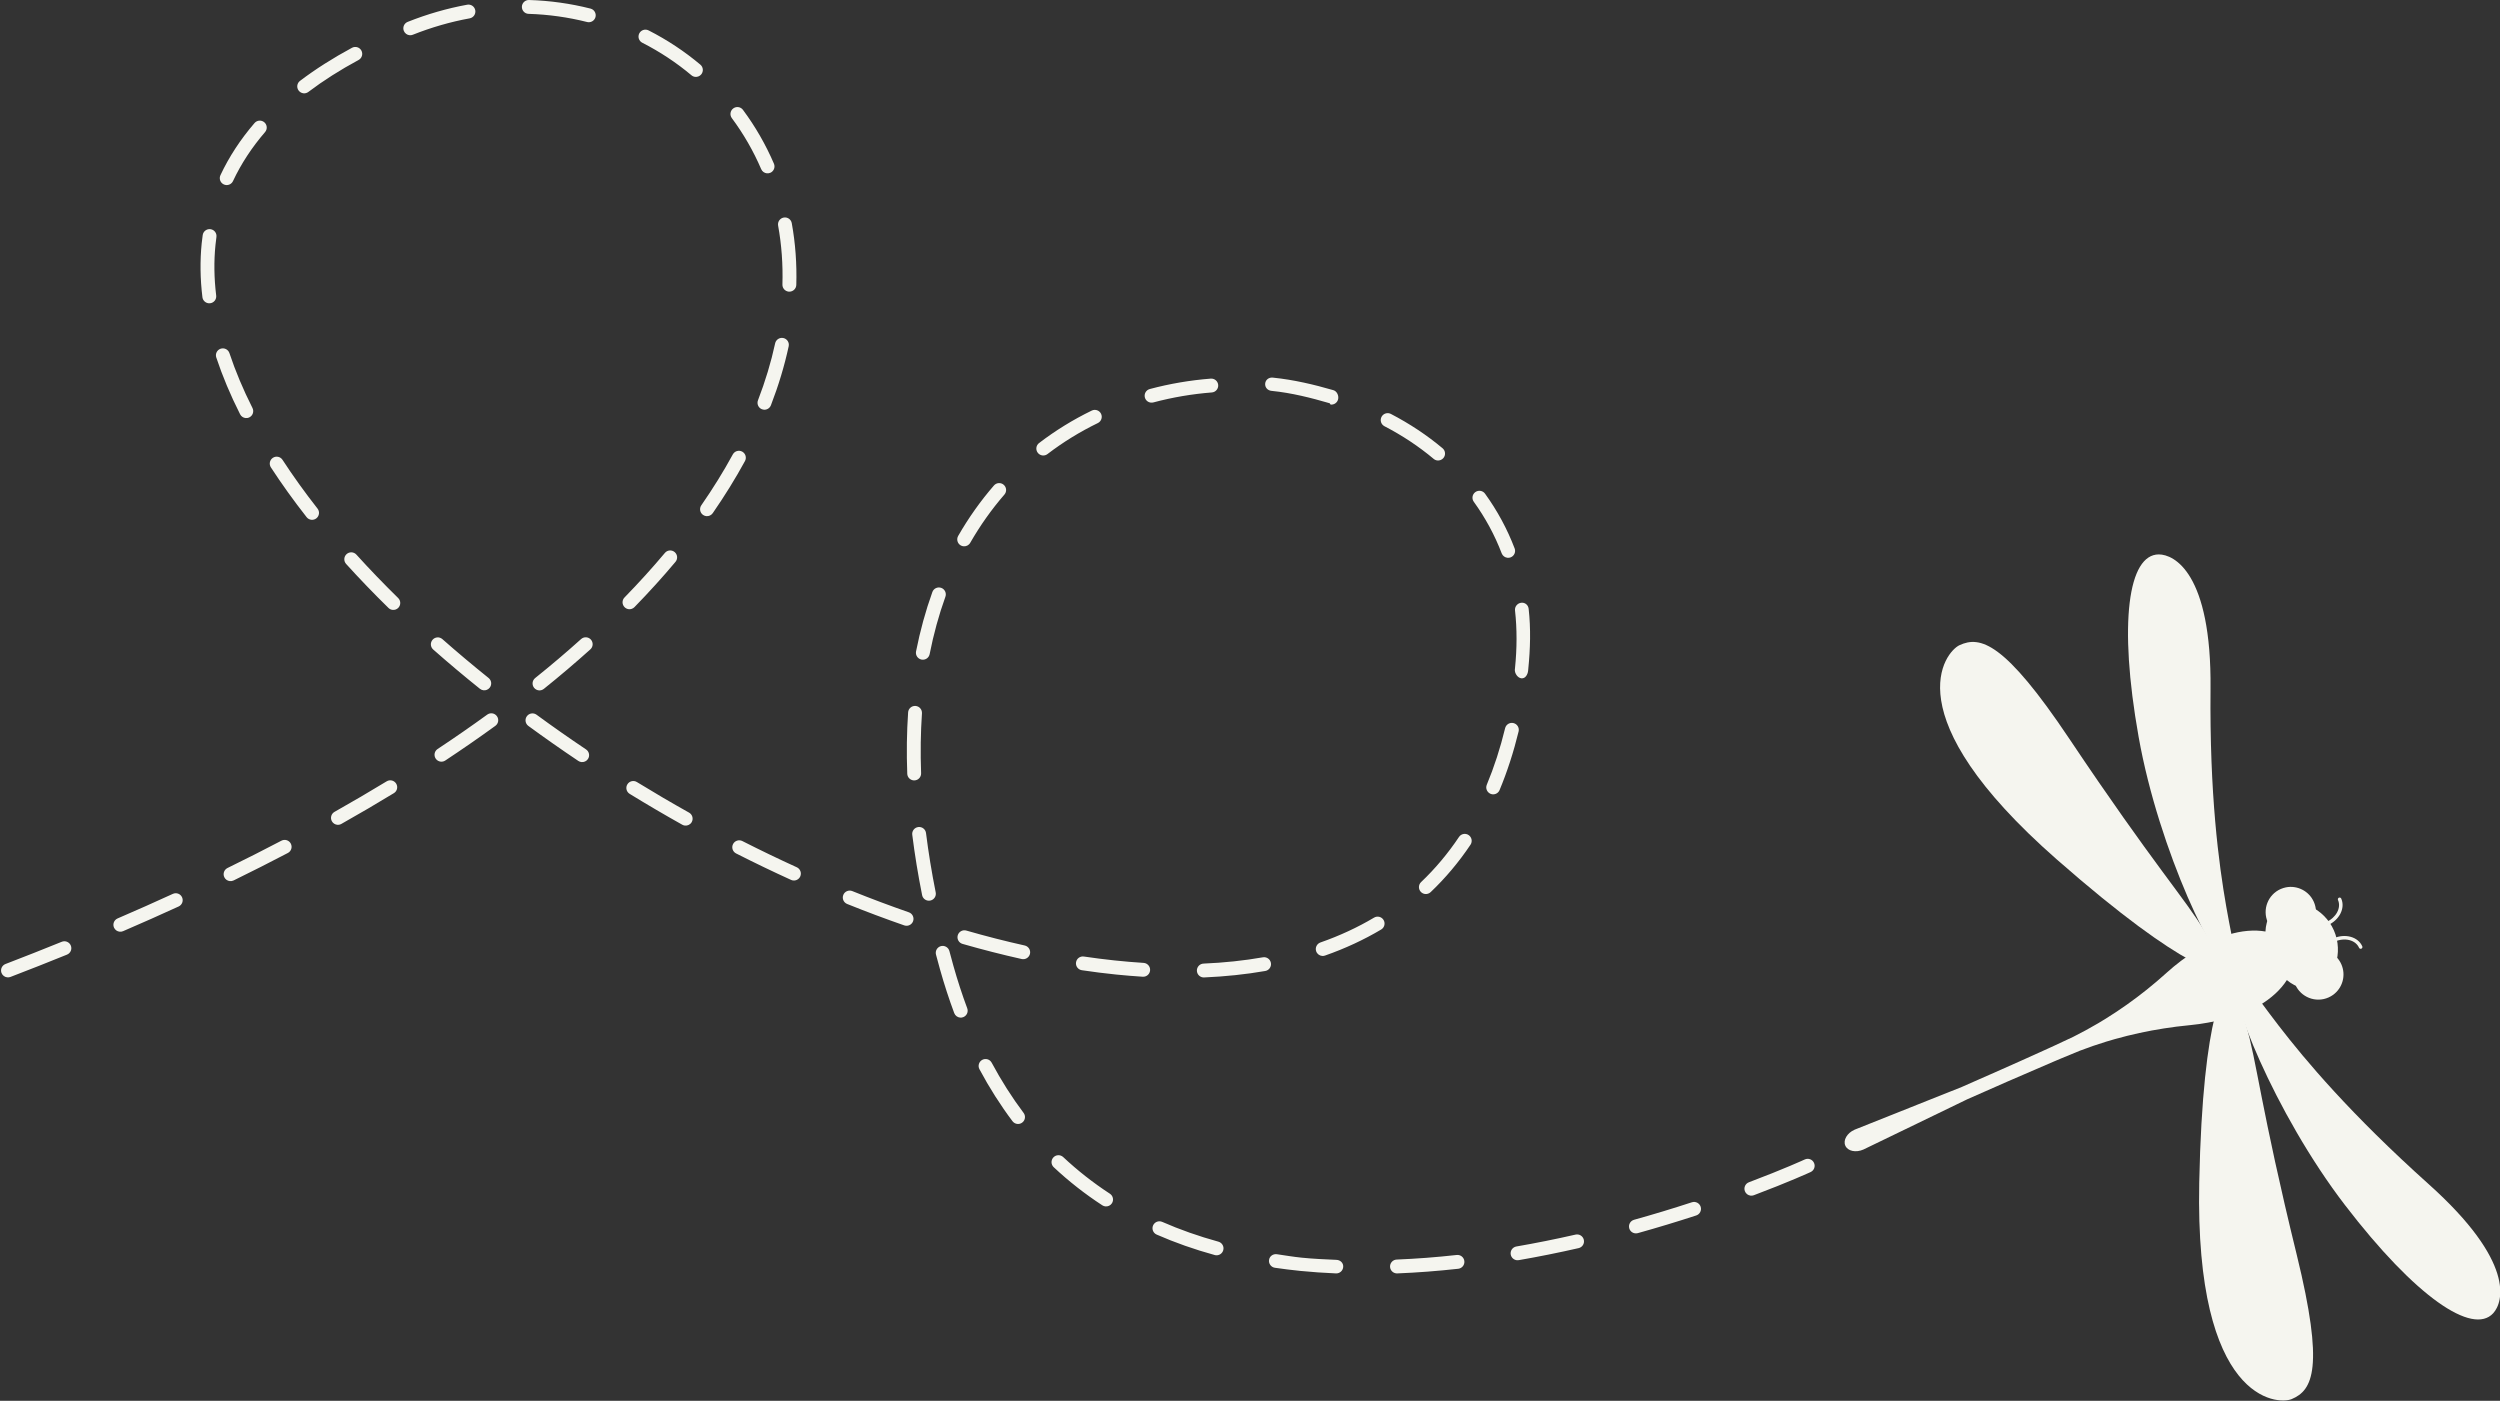 <?xml version="1.0" encoding="UTF-8" standalone="no"?><svg xmlns="http://www.w3.org/2000/svg" xmlns:xlink="http://www.w3.org/1999/xlink" fill="#f5f5ef" height="266.6" preserveAspectRatio="xMidYMid meet" version="1" viewBox="-0.2 -0.0 475.8 266.6" width="475.8" zoomAndPan="magnify"><rect x="-0.2" y="-0.0" width="475.8" height="266.6" fill="#333333" stroke="none"/><defs><clipPath id="a"><path d="M 418 187 L 441 187 L 441 266.539 L 418 266.539 Z M 418 187"/></clipPath><clipPath id="b"><path d="M 425 186 L 475.66 186 L 475.66 252 L 425 252 Z M 425 186"/></clipPath></defs><g><g id="change1_1"><path d="M 111.531 4.188 C 107.922 3.277 104.16 2.75 100.406 2.637 C 99.676 2.621 99.105 2.008 99.125 1.277 C 99.148 0.551 99.758 -0.02 100.484 0 C 104.43 0.117 108.387 0.672 112.18 1.633 C 112.887 1.809 113.312 2.527 113.137 3.234 C 112.973 3.879 112.363 4.289 111.723 4.223 C 111.66 4.219 111.594 4.207 111.531 4.188 Z M 76.656 5.875 C 76.387 5.199 76.715 4.43 77.391 4.164 C 81.09 2.691 84.898 1.594 88.719 0.895 C 89.438 0.766 90.121 1.238 90.254 1.957 C 90.383 2.672 89.91 3.359 89.191 3.492 C 85.543 4.156 81.902 5.207 78.367 6.613 C 78.164 6.695 77.953 6.723 77.746 6.703 C 77.273 6.652 76.844 6.348 76.656 5.875 Z M 131.395 14.324 C 128.539 11.926 125.395 9.844 122.043 8.137 C 121.391 7.805 121.133 7.012 121.465 6.359 C 121.797 5.711 122.59 5.453 123.238 5.785 C 126.77 7.582 130.086 9.777 133.094 12.305 C 133.652 12.773 133.723 13.609 133.254 14.164 C 132.965 14.512 132.531 14.672 132.109 14.629 C 131.855 14.605 131.605 14.504 131.395 14.324 Z M 56.641 17.238 C 56.199 16.656 56.316 15.828 56.898 15.391 C 59.844 13.16 63.172 11.043 66.793 9.094 C 67.438 8.746 68.238 8.988 68.582 9.629 C 68.926 10.27 68.688 11.07 68.047 11.414 C 64.543 13.301 61.328 15.348 58.488 17.496 C 58.211 17.707 57.879 17.789 57.559 17.758 C 57.207 17.719 56.871 17.543 56.641 17.238 Z M 144.672 32.195 C 143.191 28.75 141.312 25.48 139.082 22.48 C 138.648 21.895 138.77 21.07 139.352 20.637 C 139.938 20.199 140.766 20.32 141.199 20.906 C 143.551 24.07 145.535 27.52 147.094 31.152 C 147.383 31.824 147.074 32.598 146.402 32.887 C 146.191 32.977 145.965 33.008 145.75 32.984 C 145.289 32.941 144.867 32.648 144.672 32.195 Z M 42.391 35.098 C 41.73 34.789 41.445 34.004 41.754 33.344 C 43.387 29.855 45.574 26.516 48.246 23.414 C 48.723 22.863 49.555 22.801 50.109 23.277 C 50.66 23.754 50.723 24.586 50.246 25.137 C 47.727 28.059 45.676 31.195 44.145 34.461 C 43.902 34.984 43.359 35.27 42.816 35.215 C 42.672 35.199 42.531 35.164 42.391 35.098 Z M 148.711 54.152 C 148.824 50.336 148.551 46.562 147.891 42.938 C 147.762 42.223 148.238 41.535 148.953 41.406 C 149.672 41.273 150.359 41.75 150.488 42.469 C 151.18 46.273 151.469 50.23 151.352 54.23 C 151.328 54.957 150.723 55.531 149.992 55.508 C 149.961 55.508 149.93 55.508 149.898 55.504 C 149.215 55.434 148.691 54.848 148.711 54.152 Z M 252.84 76.738 C 249.281 75.703 245.598 74.773 241.852 74.395 L 241.773 74.387 C 241.047 74.312 240.516 73.719 240.59 72.992 C 240.66 72.27 241.305 71.793 242.027 71.867 L 242.105 71.875 C 246.012 72.273 249.859 73.18 253.57 74.258 C 254.27 74.461 254.656 75.352 254.453 76.051 C 254.273 76.676 253.676 77.059 253.055 76.996 C 252.977 76.988 252.922 76.762 252.84 76.738 Z M 38.324 56.566 C 37.898 53.062 37.852 49.617 38.184 46.332 C 38.238 45.805 38.305 45.27 38.379 44.742 C 38.48 44.02 39.145 43.52 39.867 43.617 C 40.59 43.719 41.094 44.387 40.992 45.109 C 40.922 45.602 40.859 46.105 40.812 46.598 C 40.496 49.691 40.539 52.938 40.945 56.246 C 41.035 56.969 40.52 57.629 39.793 57.715 C 39.695 57.727 39.598 57.73 39.5 57.719 C 38.902 57.656 38.402 57.188 38.324 56.566 Z M 217.691 75.652 C 217.508 74.949 217.922 74.227 218.629 74.039 C 222.391 73.035 226.297 72.367 230.23 72.059 C 230.957 72 231.59 72.547 231.648 73.273 C 231.703 73.996 231.164 74.633 230.438 74.691 C 226.66 74.984 222.918 75.625 219.309 76.59 C 219.148 76.633 218.988 76.641 218.836 76.625 C 218.305 76.574 217.84 76.199 217.691 75.652 Z M 272.652 87.332 C 269.84 84.973 266.691 82.883 263.293 81.121 C 262.645 80.785 262.395 79.988 262.727 79.344 C 263.066 78.695 263.859 78.441 264.508 78.777 C 268.078 80.633 271.387 82.828 274.348 85.312 C 274.906 85.777 274.98 86.613 274.512 87.172 C 274.219 87.52 273.785 87.676 273.367 87.637 C 273.109 87.609 272.863 87.512 272.652 87.332 Z M 144.812 77.891 C 144.133 77.629 143.797 76.863 144.059 76.184 C 145.453 72.566 146.555 68.918 147.324 65.348 C 147.477 64.633 148.184 64.18 148.895 64.336 C 149.605 64.488 150.059 65.191 149.902 65.902 C 149.105 69.609 147.965 73.387 146.52 77.133 C 146.301 77.699 145.734 78.031 145.156 77.973 C 145.039 77.961 144.926 77.934 144.812 77.891 Z M 197.309 86.172 C 196.863 85.594 196.973 84.766 197.555 84.32 C 200.656 81.949 204.031 79.867 207.586 78.141 C 208.242 77.82 209.031 78.094 209.352 78.75 C 209.668 79.406 209.398 80.195 208.742 80.516 C 205.344 82.164 202.121 84.152 199.156 86.418 C 198.879 86.633 198.543 86.715 198.223 86.684 C 197.871 86.648 197.539 86.473 197.309 86.172 Z M 45.496 78.844 C 43.652 75.191 42.129 71.555 40.961 68.035 C 40.73 67.344 41.105 66.598 41.797 66.367 C 42.488 66.141 43.234 66.512 43.465 67.203 C 44.594 70.602 46.066 74.117 47.852 77.652 C 48.18 78.305 47.918 79.098 47.27 79.426 C 47.035 79.547 46.785 79.586 46.543 79.562 C 46.109 79.52 45.707 79.262 45.496 78.844 Z M 285.602 105.316 C 284.277 101.84 282.488 98.535 280.293 95.5 C 279.863 94.91 279.996 94.086 280.586 93.656 C 281.176 93.23 282.004 93.363 282.43 93.953 C 284.762 97.176 286.66 100.68 288.066 104.375 C 288.328 105.055 287.984 105.816 287.305 106.078 C 287.105 106.152 286.902 106.18 286.703 106.156 C 286.223 106.109 285.785 105.797 285.602 105.316 Z M 133.609 98.004 C 133.008 97.586 132.859 96.766 133.273 96.168 C 135.5 92.961 137.516 89.703 139.27 86.48 C 139.617 85.844 140.418 85.605 141.059 85.953 C 141.695 86.301 141.934 87.102 141.586 87.742 C 139.785 91.047 137.719 94.387 135.445 97.672 C 135.16 98.078 134.688 98.277 134.223 98.23 C 134.012 98.211 133.797 98.133 133.609 98.004 Z M 182.648 103.805 C 182.016 103.441 181.797 102.633 182.156 102 C 184.137 98.555 186.426 95.324 188.969 92.395 C 189.445 91.848 190.277 91.785 190.828 92.266 C 191.379 92.742 191.438 93.574 190.961 94.125 C 188.531 96.926 186.34 100.016 184.449 103.312 C 184.18 103.781 183.672 104.023 183.168 103.969 C 182.988 103.953 182.812 103.898 182.648 103.805 Z M 58.156 98.426 C 55.68 95.266 53.391 92.078 51.355 88.953 C 50.957 88.344 51.129 87.527 51.738 87.129 C 52.348 86.73 53.164 86.902 53.566 87.512 C 55.559 90.574 57.805 93.699 60.234 96.797 C 60.684 97.371 60.582 98.199 60.008 98.652 C 59.73 98.871 59.391 98.957 59.062 98.926 C 58.719 98.891 58.387 98.719 58.156 98.426 Z M 289.363 129.098 C 288.637 129.027 288.035 128.129 288.109 127.402 L 288.137 127.156 C 288.516 123.391 288.535 119.699 288.137 116.172 C 288.055 115.445 288.602 114.797 289.328 114.715 C 290.051 114.633 290.652 115.148 290.734 115.875 C 291.152 119.59 291.055 123.465 290.652 127.418 L 290.629 127.668 C 290.555 128.391 290.09 129.172 289.367 129.098 C 289.363 129.098 289.363 129.098 289.363 129.098 Z M 118.684 115.57 C 118.16 115.062 118.148 114.227 118.66 113.707 C 121.387 110.91 123.969 108.062 126.34 105.234 C 126.805 104.676 127.637 104.602 128.195 105.066 C 128.758 105.535 128.828 106.367 128.363 106.926 C 125.949 109.805 123.32 112.707 120.547 115.551 C 120.258 115.848 119.855 115.98 119.469 115.941 C 119.184 115.91 118.902 115.789 118.684 115.57 Z M 175.184 125.531 C 174.469 125.391 174.004 124.699 174.141 123.984 C 174.918 120.051 175.961 116.25 177.246 112.68 C 177.492 111.992 178.25 111.637 178.938 111.883 C 179.621 112.129 179.977 112.887 179.73 113.57 C 178.488 117.02 177.48 120.691 176.73 124.492 C 176.598 125.164 175.977 125.617 175.305 125.551 C 175.266 125.547 175.223 125.539 175.184 125.531 Z M 73.734 115.703 C 70.906 112.934 68.195 110.113 65.668 107.324 C 65.18 106.781 65.223 105.949 65.762 105.461 C 66.301 104.973 67.137 105.012 67.625 105.551 C 70.117 108.305 72.793 111.086 75.582 113.82 C 76.102 114.328 76.109 115.164 75.598 115.688 C 75.309 115.984 74.91 116.113 74.523 116.074 C 74.234 116.047 73.957 115.922 73.734 115.703 Z M 101.449 130.902 C 100.992 130.332 101.086 129.504 101.652 129.047 C 104.691 126.609 107.633 124.113 110.391 121.629 C 110.934 121.141 111.77 121.184 112.258 121.727 C 112.742 122.27 112.699 123.102 112.156 123.59 C 109.359 126.105 106.379 128.637 103.305 131.105 C 103.023 131.332 102.68 131.422 102.348 131.391 C 102.004 131.355 101.68 131.188 101.449 130.902 Z M 91.141 131.094 C 88.086 128.645 85.094 126.129 82.25 123.617 C 81.703 123.137 81.652 122.301 82.133 121.754 C 82.613 121.207 83.449 121.156 83.992 121.637 C 86.809 124.121 89.77 126.609 92.789 129.035 C 93.359 129.488 93.453 130.32 92.992 130.891 C 92.703 131.25 92.262 131.422 91.832 131.379 C 91.586 131.352 91.348 131.258 91.141 131.094 Z M 283.477 151.078 C 282.805 150.797 282.484 150.023 282.766 149.352 C 284.156 146.016 285.332 142.395 286.254 138.59 C 286.426 137.883 287.137 137.445 287.848 137.617 C 288.555 137.789 288.992 138.504 288.82 139.211 C 287.863 143.148 286.645 146.902 285.199 150.367 C 284.973 150.918 284.414 151.23 283.852 151.172 C 283.727 151.16 283.598 151.129 283.477 151.078 Z M 172.469 147.258 C 172.32 143.262 172.375 139.336 172.633 135.582 C 172.68 134.855 173.309 134.305 174.039 134.355 C 174.773 134.41 175.312 135.035 175.266 135.762 C 175.016 139.422 174.961 143.258 175.105 147.16 C 175.133 147.891 174.562 148.504 173.836 148.527 C 173.773 148.531 173.711 148.527 173.652 148.52 C 173.008 148.457 172.492 147.926 172.469 147.258 Z M 109.867 144.82 C 106.645 142.66 103.445 140.418 100.355 138.156 C 99.77 137.727 99.641 136.898 100.074 136.312 C 100.504 135.723 101.332 135.598 101.918 136.027 C 104.977 138.27 108.145 140.488 111.336 142.629 C 111.941 143.035 112.102 143.855 111.695 144.461 C 111.414 144.879 110.934 145.086 110.465 145.035 C 110.258 145.016 110.051 144.945 109.867 144.82 Z M 82.719 144.375 C 82.316 143.766 82.484 142.945 83.09 142.547 C 86.332 140.398 89.508 138.199 92.527 136.008 C 93.117 135.578 93.945 135.707 94.371 136.301 C 94.801 136.891 94.668 137.715 94.078 138.141 C 91.027 140.355 87.82 142.574 84.547 144.742 C 84.281 144.918 83.977 144.984 83.684 144.957 C 83.305 144.918 82.945 144.719 82.719 144.375 Z M 270.215 169.742 C 269.715 169.215 269.734 168.379 270.262 167.879 C 272.941 165.332 275.367 162.441 277.477 159.289 C 277.883 158.684 278.699 158.52 279.305 158.926 C 279.91 159.332 280.074 160.148 279.672 160.758 C 277.453 164.07 274.902 167.109 272.082 169.789 C 271.789 170.066 271.406 170.184 271.039 170.148 C 270.734 170.117 270.441 169.98 270.215 169.742 Z M 129.656 156.965 C 126.293 155.082 122.922 153.105 119.637 151.086 C 119.016 150.707 118.82 149.895 119.203 149.273 C 119.582 148.652 120.395 148.457 121.016 148.84 C 124.273 150.836 127.613 152.797 130.945 154.66 C 131.578 155.016 131.809 155.82 131.449 156.457 C 131.188 156.93 130.672 157.176 130.164 157.125 C 129.992 157.109 129.816 157.055 129.656 156.965 Z M 62.969 156.309 C 62.609 155.672 62.836 154.867 63.469 154.512 C 66.855 152.605 70.191 150.648 73.391 148.703 C 74.012 148.324 74.824 148.52 75.203 149.145 C 75.582 149.766 75.387 150.578 74.762 150.953 C 71.539 152.918 68.176 154.891 64.766 156.809 C 64.52 156.949 64.246 157 63.984 156.973 C 63.574 156.93 63.188 156.695 62.969 156.309 Z M 150.352 167.461 C 146.875 165.879 143.355 164.184 139.891 162.426 C 139.242 162.094 138.98 161.301 139.312 160.648 C 139.641 160 140.438 159.742 141.086 160.07 C 144.516 161.812 148.004 163.492 151.445 165.059 C 152.109 165.363 152.402 166.145 152.102 166.809 C 151.859 167.336 151.312 167.629 150.766 167.574 C 150.629 167.559 150.488 167.523 150.352 167.461 Z M 175.297 170.363 C 174.516 166.465 173.887 162.598 173.422 158.875 C 173.328 158.152 173.844 157.492 174.566 157.402 C 175.289 157.312 175.949 157.824 176.039 158.547 C 176.496 162.207 177.117 166.008 177.883 169.844 C 178.027 170.559 177.562 171.254 176.848 171.395 C 176.715 171.422 176.582 171.426 176.457 171.414 C 175.895 171.359 175.41 170.941 175.297 170.363 Z M 250.297 181.055 C 250.055 180.367 250.418 179.613 251.105 179.371 C 254.746 178.098 258.184 176.504 261.316 174.641 C 261.945 174.266 262.754 174.473 263.125 175.098 C 263.496 175.727 263.293 176.535 262.664 176.906 C 259.383 178.859 255.785 180.527 251.98 181.863 C 251.789 181.93 251.598 181.949 251.41 181.93 C 250.918 181.883 250.473 181.555 250.297 181.055 Z M 171.902 176.121 C 168.316 174.875 164.656 173.504 161.027 172.043 C 160.352 171.77 160.023 171 160.297 170.324 C 160.566 169.648 161.336 169.32 162.012 169.594 C 165.602 171.039 169.223 172.395 172.77 173.629 C 173.457 173.867 173.82 174.617 173.586 175.305 C 173.379 175.895 172.801 176.246 172.203 176.188 C 172.105 176.176 172.004 176.152 171.902 176.121 Z M 227.594 184.766 C 227.562 184.039 228.125 183.422 228.855 183.391 C 232.773 183.227 236.574 182.824 240.152 182.195 C 240.871 182.07 241.555 182.551 241.68 183.27 C 241.805 183.984 241.324 184.672 240.609 184.797 C 236.918 185.441 233 185.855 228.969 186.027 C 228.902 186.031 228.84 186.027 228.773 186.023 C 228.133 185.957 227.621 185.43 227.594 184.766 Z M 194.254 182.523 C 190.57 181.699 186.777 180.73 182.984 179.641 C 182.281 179.438 181.879 178.707 182.078 178.008 C 182.281 177.309 183.012 176.902 183.711 177.105 C 187.457 178.184 191.195 179.137 194.824 179.945 C 195.535 180.105 195.984 180.809 195.828 181.52 C 195.68 182.18 195.062 182.613 194.406 182.547 C 194.355 182.543 194.305 182.531 194.254 182.523 Z M 42.496 166.961 C 42.176 166.309 42.445 165.516 43.102 165.195 C 46.586 163.492 50.039 161.742 53.363 160 C 54.008 159.66 54.809 159.91 55.145 160.555 C 55.484 161.203 55.234 162 54.59 162.336 C 51.242 164.09 47.766 165.852 44.262 167.566 C 44.031 167.68 43.785 167.719 43.547 167.691 C 43.109 167.648 42.703 167.387 42.496 166.961 Z M 205.699 184.652 C 204.98 184.547 204.48 183.875 204.59 183.156 C 204.695 182.434 205.363 181.938 206.086 182.047 C 209.957 182.621 213.785 183.027 217.453 183.258 C 218.172 183.301 218.734 183.93 218.688 184.656 C 218.645 185.383 218.016 185.938 217.289 185.891 C 215.637 185.785 213.941 185.648 212.246 185.477 C 210.105 185.258 207.902 184.984 205.699 184.652 Z M 21.492 176.531 C 21.203 175.859 21.512 175.086 22.18 174.797 C 25.738 173.266 29.277 171.691 32.699 170.121 C 33.363 169.816 34.148 170.109 34.449 170.77 C 34.754 171.434 34.465 172.215 33.801 172.52 C 30.359 174.098 26.801 175.68 23.227 177.219 C 23.012 177.312 22.789 177.344 22.57 177.32 C 22.109 177.273 21.688 176.984 21.492 176.531 Z M 181.41 192.816 C 180.422 190.164 179.512 187.367 178.707 184.508 C 178.441 183.559 178.184 182.613 177.938 181.68 C 177.75 180.977 178.172 180.254 178.875 180.066 C 179.578 179.883 180.301 180.301 180.488 181.004 C 180.73 181.93 180.984 182.855 181.246 183.793 C 182.031 186.582 182.918 189.309 183.883 191.895 C 184.137 192.574 183.793 193.336 183.109 193.59 C 182.914 193.664 182.711 193.688 182.516 193.668 C 182.031 193.617 181.594 193.301 181.41 192.816 Z M 0.086 185.172 C -0.172 184.492 0.168 183.73 0.848 183.469 C 4.457 182.082 8.062 180.66 11.559 179.238 C 12.234 178.965 13.004 179.289 13.281 179.965 C 13.555 180.641 13.227 181.41 12.551 181.684 C 9.039 183.109 5.418 184.543 1.793 185.93 C 1.594 186.008 1.387 186.031 1.188 186.012 C 0.707 185.965 0.273 185.652 0.086 185.172 Z M 331.887 226.707 C 331.629 226.023 331.973 225.262 332.656 225.008 C 339.266 222.516 343.254 220.688 343.289 220.668 C 343.953 220.363 344.738 220.652 345.039 221.316 C 345.348 221.977 345.059 222.762 344.395 223.066 C 344.23 223.141 340.293 224.949 333.586 227.477 C 333.387 227.551 333.184 227.574 332.988 227.555 C 332.504 227.504 332.066 227.191 331.887 226.707 Z M 192.5 213.391 C 190.203 210.34 188.086 207.012 186.207 203.492 C 185.863 202.852 186.109 202.051 186.75 201.707 C 187.395 201.363 188.191 201.609 188.535 202.25 C 190.352 205.645 192.395 208.859 194.609 211.805 C 195.047 212.383 194.934 213.211 194.348 213.648 C 194.074 213.859 193.742 213.941 193.422 213.91 C 193.07 213.871 192.73 213.695 192.5 213.391 Z M 309.879 233.773 C 309.684 233.07 310.094 232.344 310.797 232.148 C 314.445 231.133 318.148 230.012 321.805 228.816 C 322.496 228.594 323.238 228.969 323.469 229.664 C 323.691 230.355 323.316 231.102 322.621 231.328 C 318.93 232.531 315.191 233.664 311.504 234.691 C 311.34 234.734 311.176 234.746 311.02 234.73 C 310.492 234.68 310.027 234.312 309.879 233.773 Z M 209.594 229.395 C 206.301 227.25 203.188 224.809 200.344 222.141 C 199.812 221.641 199.785 220.809 200.285 220.273 C 200.785 219.742 201.617 219.719 202.148 220.215 C 204.883 222.777 207.871 225.125 211.031 227.184 C 211.645 227.582 211.816 228.402 211.418 229.012 C 211.141 229.438 210.656 229.652 210.18 229.602 C 209.977 229.582 209.773 229.516 209.594 229.395 Z M 287.32 238.754 C 287.199 238.035 287.68 237.352 288.398 237.23 C 292.074 236.594 295.863 235.836 299.656 234.969 C 300.367 234.809 301.074 235.254 301.234 235.965 C 301.398 236.676 300.953 237.383 300.242 237.543 C 296.402 238.418 292.57 239.188 288.848 239.832 C 288.727 239.852 288.605 239.855 288.488 239.844 C 287.914 239.785 287.426 239.352 287.32 238.754 Z M 264.355 241.09 C 264.328 240.359 264.895 239.746 265.621 239.719 C 269.316 239.57 273.156 239.281 277.039 238.848 C 277.766 238.766 278.418 239.289 278.496 240.016 C 278.578 240.738 278.055 241.391 277.332 241.473 C 273.387 241.906 269.48 242.207 265.727 242.355 C 265.664 242.359 265.602 242.355 265.539 242.348 C 264.895 242.285 264.383 241.754 264.355 241.09 Z M 230.988 238.859 C 227.133 237.801 223.41 236.488 219.934 234.965 C 219.266 234.672 218.961 233.895 219.254 233.227 C 219.547 232.559 220.324 232.258 220.992 232.547 C 224.355 234.023 227.953 235.289 231.688 236.316 C 232.391 236.512 232.805 237.234 232.609 237.938 C 232.438 238.566 231.836 238.965 231.207 238.902 C 231.133 238.895 231.062 238.883 230.988 238.859 Z M 247.301 241.883 C 245.664 241.715 244.027 241.516 242.438 241.281 C 241.719 241.176 241.219 240.504 241.324 239.785 C 241.43 239.062 242.102 238.605 242.816 238.703 C 244.367 238.934 245.957 239.199 247.559 239.363 C 247.562 239.363 247.562 239.363 247.566 239.363 C 249.711 239.582 251.941 239.68 254.176 239.777 C 254.902 239.812 255.477 240.363 255.441 241.09 C 255.41 241.816 254.793 242.391 254.062 242.355 C 251.777 242.254 249.504 242.105 247.309 241.883 C 247.309 241.883 247.305 241.883 247.301 241.883" fill="inherit"/></g><g id="change1_2"><path d="M 438.613 177.457 C 440.395 176.16 441.098 173.754 440.172 171.652 C 439.246 169.555 436.996 168.449 434.836 168.887 C 434.508 168.957 434.176 169.059 433.855 169.199 C 431.434 170.27 430.336 173.098 431.402 175.52 C 432.473 177.938 435.301 179.035 437.723 177.969 C 438.043 177.828 438.34 177.656 438.613 177.457" fill="inherit"/></g><g id="change1_3"><path d="M 443.848 189.332 C 445.629 188.035 446.332 185.629 445.406 183.527 C 444.48 181.43 442.23 180.324 440.07 180.762 C 439.738 180.832 439.41 180.934 439.09 181.074 C 436.668 182.145 435.57 184.973 436.637 187.395 C 437.703 189.812 440.531 190.91 442.953 189.844 C 443.273 189.703 443.574 189.531 443.848 189.332" fill="inherit"/></g><g id="change1_4"><path d="M 435.035 186.527 C 436.824 188.02 438.93 188.57 440.848 187.723 C 444.066 186.305 445.879 181.352 443.984 177.062 C 442.098 172.773 437.219 170.77 434 172.188 C 432.082 173.031 431.066 174.961 430.961 177.285 C 428.883 176.922 426.391 177.113 423.836 177.914 C 423.148 178.129 422.453 178.387 421.766 178.691 C 420.512 179.246 419.113 180.012 417.695 180.918 C 415.805 182.121 413.879 183.574 412.215 185.078 C 412.164 185.125 412.109 185.172 412.059 185.219 C 410.871 186.289 409.652 187.328 408.402 188.328 C 405.922 190.316 403.32 192.16 400.605 193.848 C 400.113 194.152 399.621 194.453 399.125 194.746 C 397.594 195.648 396.023 196.504 394.426 197.305 C 393.75 197.641 392.469 198.238 390.941 198.938 C 390.484 199.148 390.004 199.367 389.512 199.594 C 386.141 201.129 382.188 202.895 380.758 203.523 L 378.746 204.414 L 376.586 205.363 L 373.152 206.879 L 366.59 209.492 L 364.738 210.23 L 363.301 210.805 L 352.773 215 C 351.336 215.637 350.539 216.996 351 218.039 C 351.461 219.086 353 219.418 354.441 218.781 L 364.641 213.848 L 366.051 213.164 L 367.828 212.305 L 374.184 209.227 L 377.621 207.711 L 379.777 206.762 L 381.793 205.871 C 383.223 205.242 387.191 203.52 390.602 202.066 C 391.098 201.855 391.586 201.648 392.051 201.453 C 393.598 200.797 394.902 200.258 395.609 199.984 C 397.277 199.344 398.965 198.762 400.664 198.242 C 401.219 198.074 401.773 197.91 402.328 197.754 C 405.402 196.891 408.52 196.215 411.66 195.727 C 413.242 195.477 414.832 195.277 416.422 195.125 C 416.492 195.117 416.562 195.109 416.633 195.102 C 418.867 194.891 421.234 194.449 423.402 193.867 C 425.027 193.43 426.535 192.918 427.789 192.363 C 428.48 192.062 429.141 191.723 429.762 191.363 C 432.078 190.016 433.902 188.309 435.035 186.527" fill="inherit"/></g><g clip-path="url(#a)" id="change1_10"><path d="M 435.949 266.277 C 439.977 264.598 442.195 260.352 436.93 238.863 C 430.043 210.77 429.293 201.785 427.25 195.066 C 426.656 193.113 426.047 191.152 425.238 189.273 C 425.004 188.727 424.762 188.152 424.422 187.656 C 423.574 186.422 419.031 191.895 418.359 225.078 C 417.508 266.816 433.293 267.391 435.949 266.277" fill="inherit"/></g><g clip-path="url(#b)" id="change1_9"><path d="M 474.305 249.938 C 476.254 247.812 478.527 240.164 462.055 225.395 C 432.215 198.633 427.828 184.613 425.543 186.367 C 423.258 188.121 432.629 211.793 446.094 229.348 C 459.559 246.902 470.395 254.199 474.305 249.938" fill="inherit"/></g><g id="change1_5"><path d="M 372.719 122.797 C 376.676 120.957 381.309 122.184 393.613 140.57 C 409.703 164.609 415.824 171.227 419.406 177.27 C 420.445 179.023 421.484 180.801 422.324 182.66 C 422.57 183.203 422.832 183.77 422.969 184.355 C 423.309 185.812 416.203 185.473 391.258 163.578 C 359.879 136.043 370.105 124.008 372.719 122.797" fill="inherit"/></g><g id="change1_6"><path d="M 410.66 105.516 C 413.543 105.508 420.723 108.992 420.508 131.117 C 420.121 171.199 427.512 183.895 424.676 184.398 C 421.84 184.902 410.691 162.012 406.82 140.23 C 402.949 118.445 404.879 105.527 410.66 105.516" fill="inherit"/></g><g id="change1_7"><path d="M 443.73 179.031 C 443.656 178.859 443.734 178.66 443.906 178.586 C 446.129 177.605 448.59 178.289 449.391 180.105 C 449.465 180.277 449.387 180.477 449.219 180.551 C 449.047 180.625 448.848 180.551 448.773 180.379 C 448.121 178.898 446.059 178.371 444.176 179.203 C 444.008 179.277 443.809 179.199 443.73 179.031" fill="inherit"/></g><g id="change1_8"><path d="M 442.363 175.926 C 442.289 175.754 442.367 175.555 442.535 175.48 C 444.418 174.648 445.422 172.773 444.77 171.293 C 444.695 171.121 444.77 170.926 444.941 170.848 C 445.113 170.773 445.312 170.852 445.387 171.02 C 446.188 172.84 445.031 175.117 442.809 176.098 C 442.637 176.172 442.438 176.094 442.363 175.926" fill="inherit"/></g></g></svg>